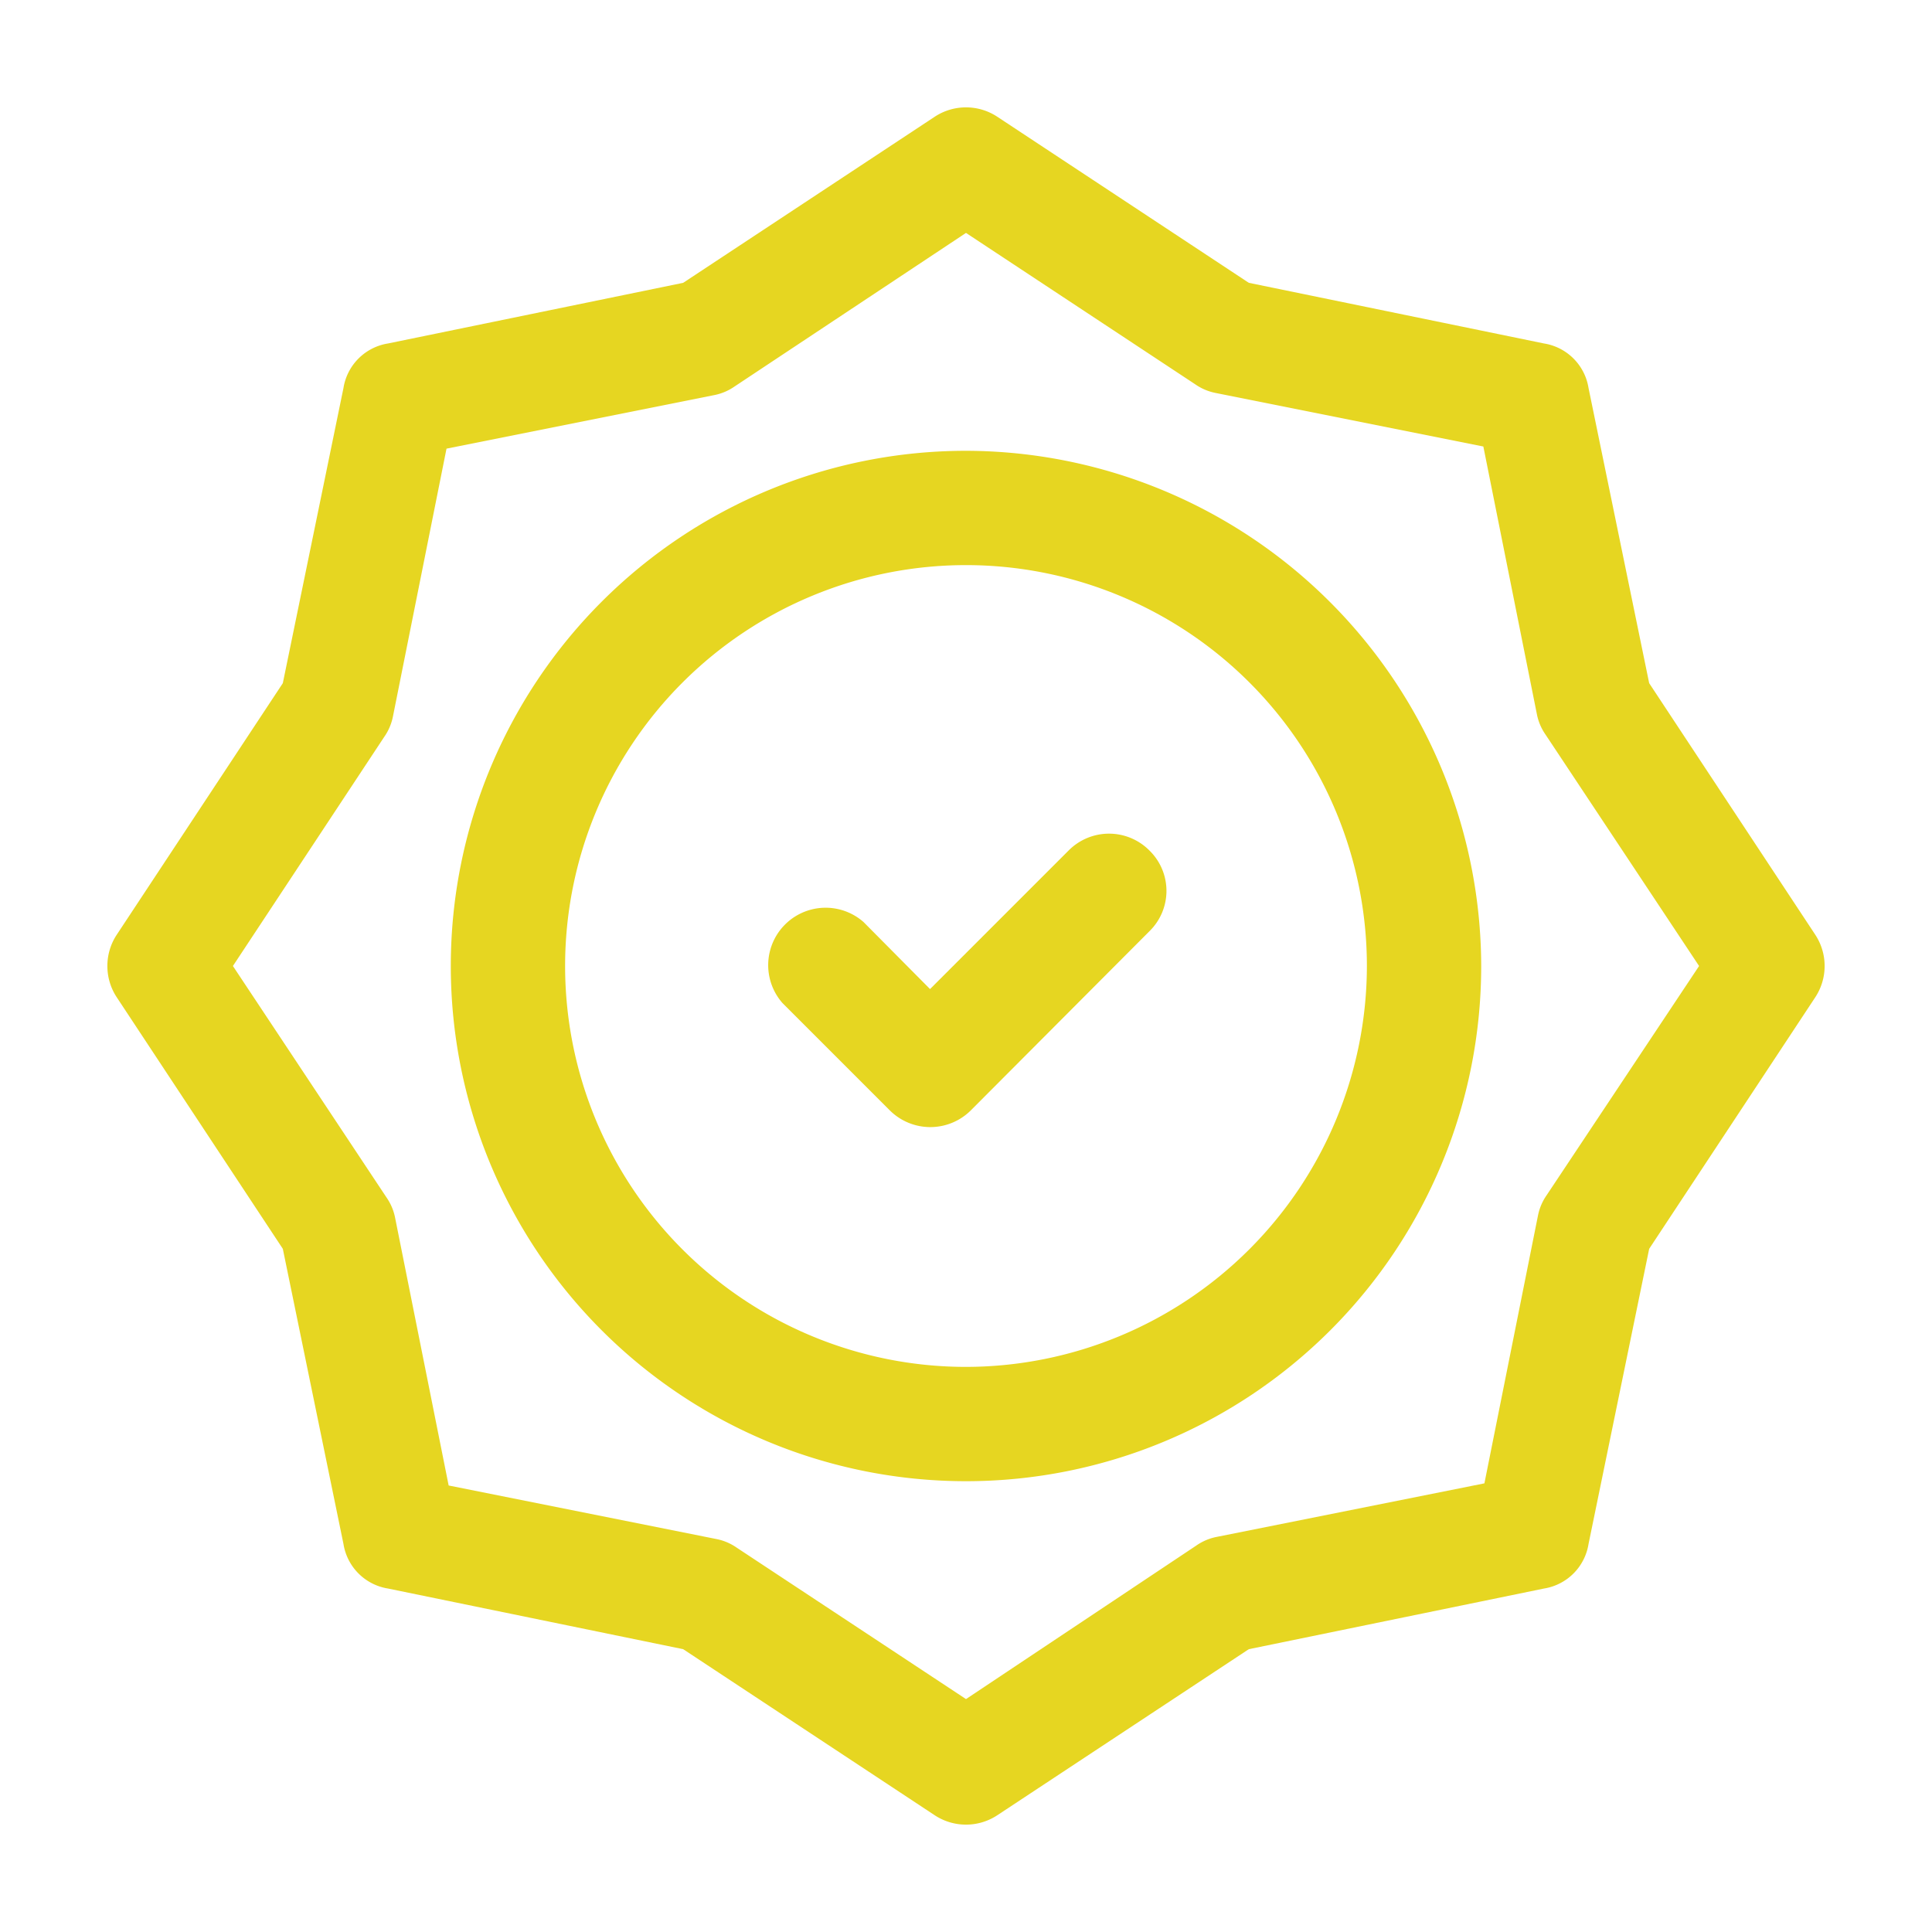 <svg xmlns="http://www.w3.org/2000/svg" version="1.1" xmlns:xlink="http://www.w3.org/1999/xlink" width="512" height="512" x="0" y="0" viewBox="0 0 36 36" style="enable-background:new 0 0 512 512" xml:space="preserve" class=""><g><path d="m33.82 17.41-3.09-4.68-1.13-5.5a1 1 0 0 0-.83-.83l-5.5-1.13-4.68-3.09a1.06 1.06 0 0 0-1.18 0l-4.68 3.09-5.5 1.13a1 1 0 0 0-.83.83l-1.13 5.5-3.09 4.68a1.06 1.06 0 0 0 0 1.18l3.09 4.68 1.13 5.5a1 1 0 0 0 .83.83l5.5 1.13 4.68 3.09a1.06 1.06 0 0 0 1.18 0l4.68-3.09 5.5-1.13a1 1 0 0 0 .83-.83l1.13-5.5 3.09-4.68a1.06 1.06 0 0 0 0-1.18zm-5 4.86a1 1 0 0 0-.16.37l-1 5-5 1a1 1 0 0 0-.37.16L18 31.66l-4.27-2.82a1 1 0 0 0-.37-.16l-5-1-1-5a1 1 0 0 0-.16-.37L4.34 18l2.82-4.27a1 1 0 0 0 .16-.37l1-5 5-1a1 1 0 0 0 .37-.16L18 4.34l4.27 2.82a1 1 0 0 0 .37.16l5 1 1 5a1 1 0 0 0 .16.37L31.66 18z" fill="#e6d621" opacity="1" data-original="#000000" class=""></path><path d="M18 8.4a9.6 9.6 0 1 0 9.6 9.6A9.62 9.62 0 0 0 18 8.4zm0 17.07A7.47 7.47 0 1 1 25.47 18 7.48 7.48 0 0 1 18 25.47z" fill="#e6d621" opacity="1" data-original="#000000" class=""></path><path d="m19.91 15.85-2.58 2.58-1.24-1.25a1.07 1.07 0 0 0-1.51 1.51l2 2a1.07 1.07 0 0 0 1.51 0l3.33-3.34a1.05 1.05 0 0 0 0-1.5 1.06 1.06 0 0 0-1.51 0z" fill="#e6d621" opacity="1" data-original="#000000" class=""></path></g></svg>